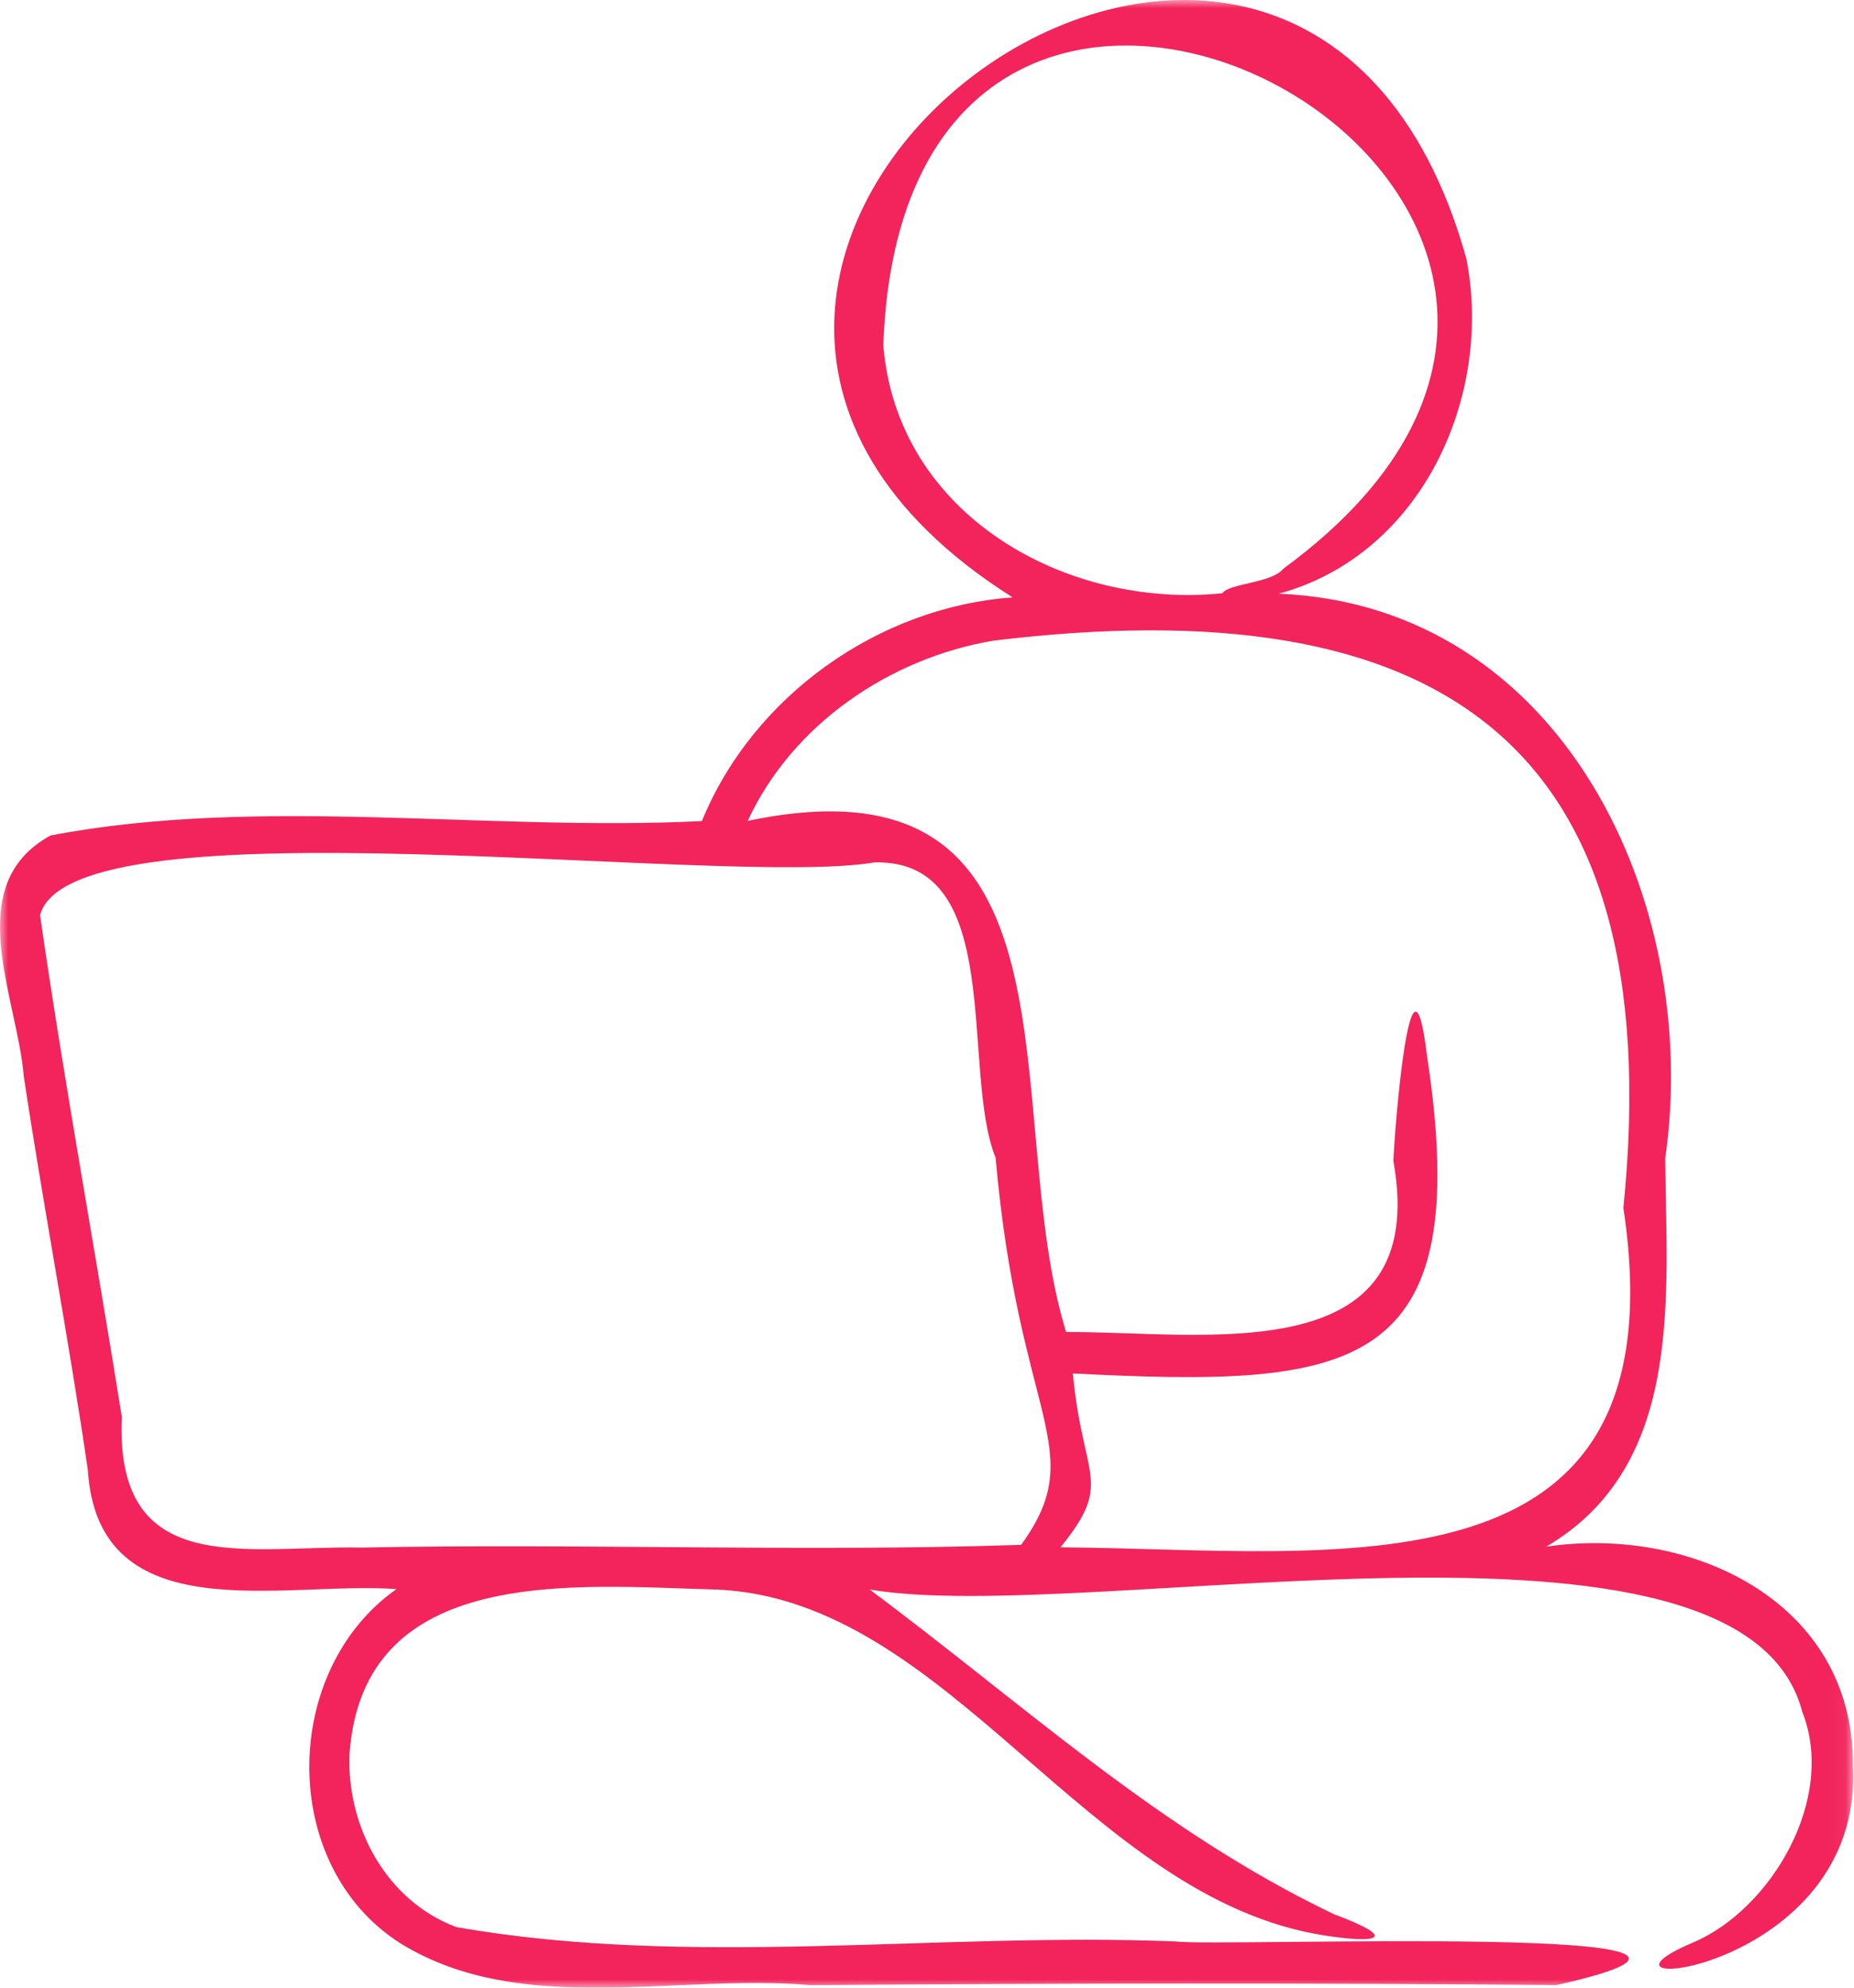 <?xml version="1.0" encoding="UTF-8"?> <svg xmlns="http://www.w3.org/2000/svg" xmlns:xlink="http://www.w3.org/1999/xlink" width="112px" height="120px" viewBox="0 0 112 120" version="1.1"><title>Work-anywhere-icon</title><defs><polygon id="path-1" points="0 0 111.955 0 111.955 120 0 120"></polygon></defs><g id="Page-1" stroke="none" stroke-width="1" fill="none" fill-rule="evenodd"><g id="Culture---Desktop-Copy" transform="translate(-1429, -3299)"><g id="Benefits" transform="translate(280, 3130)"><g id="Work-anywhere-icon" transform="translate(1149, 169)"><mask id="mask-2" fill="white"><use xlink:href="#path-1"></use></mask><g id="Clip-2"></g><path d="M21.84,93.43 C14.907,93.294 6.914,95.395 7.358,85.527 C5.752,75.481 3.87,65.311 2.419,55.251 C4.328,48.127 43.815,53.619 52.822,52.064 C60.821,51.866 58.003,64.595 60.145,69.896 C61.545,85.824 65.865,87.492 61.687,93.265 C48.562,93.715 35.135,93.161 21.84,93.43 L21.84,93.43 Z M60.014,38.676 C86.716,35.441 100.916,44.546 98.07,72.93 C101.689,96.976 80.689,93.531 64.063,93.415 C67.296,89.444 65.406,89.322 64.81,82.918 C81.699,83.779 89.164,83.032 86.199,63.706 C85.226,55.659 84.217,68.49 84.177,70.102 C86.457,82.881 72.668,80.369 64.402,80.417 C60.311,67.169 66.215,45.159 45.17,49.557 C47.872,43.72 53.76,39.732 60.014,38.676 L60.014,38.676 Z M53.36,20.836 C54.708,-16.566 107.803,12.158 77.53,34.331 C76.822,35.217 74.228,35.214 73.844,35.816 C64.359,36.779 54.183,31.068 53.36,20.836 L53.36,20.836 Z M111.936,106.525 C111.936,106.498 111.979,106.472 111.936,106.509 C111.947,96.651 102.104,92.083 93.406,93.376 C101.782,88.462 100.659,78.208 100.597,69.924 C102.809,54.5 94.411,36.56 77.249,35.842 C85.916,33.491 90.212,23.892 88.583,15.614 C78.342,-21.075 28.918,15.728 61.175,36.066 C53.048,36.643 45.473,42.051 42.402,49.57 C29.543,50.214 15.663,48.024 3.053,50.44 C-2.41,53.433 1.045,60.191 1.438,64.987 C2.634,72.914 4.153,80.83 5.307,88.748 C5.927,98.602 17.212,95.426 23.95,95.938 C16.953,100.854 16.82,112.67 24.217,117.34 C31.478,121.802 40.846,119.136 48.98,119.848 C63.93,119.733 79.068,119.709 94.038,119.842 C110.895,116.043 73.643,117.563 71.023,117.209 C56.648,116.633 41.716,118.828 27.563,116.341 C23.32,114.745 20.994,110.327 21.104,106.008 C21.86,94.357 34.773,95.743 43.287,95.964 C57.419,96.557 65.664,114.666 80.084,116.858 C83.023,117.313 84.725,117.11 80.571,115.56 C69.971,110.482 61.881,102.914 52.531,95.96 C65.683,98.21 105.244,89.384 108.873,103.34 C110.96,108.584 106.995,115.258 102.299,117.265 C94.184,120.672 112.61,119.26 111.937,106.583 L111.936,106.525 Z" id="Fill-1" fill="#F2245B" mask="url(#mask-2)"></path></g></g></g></g></svg> 
